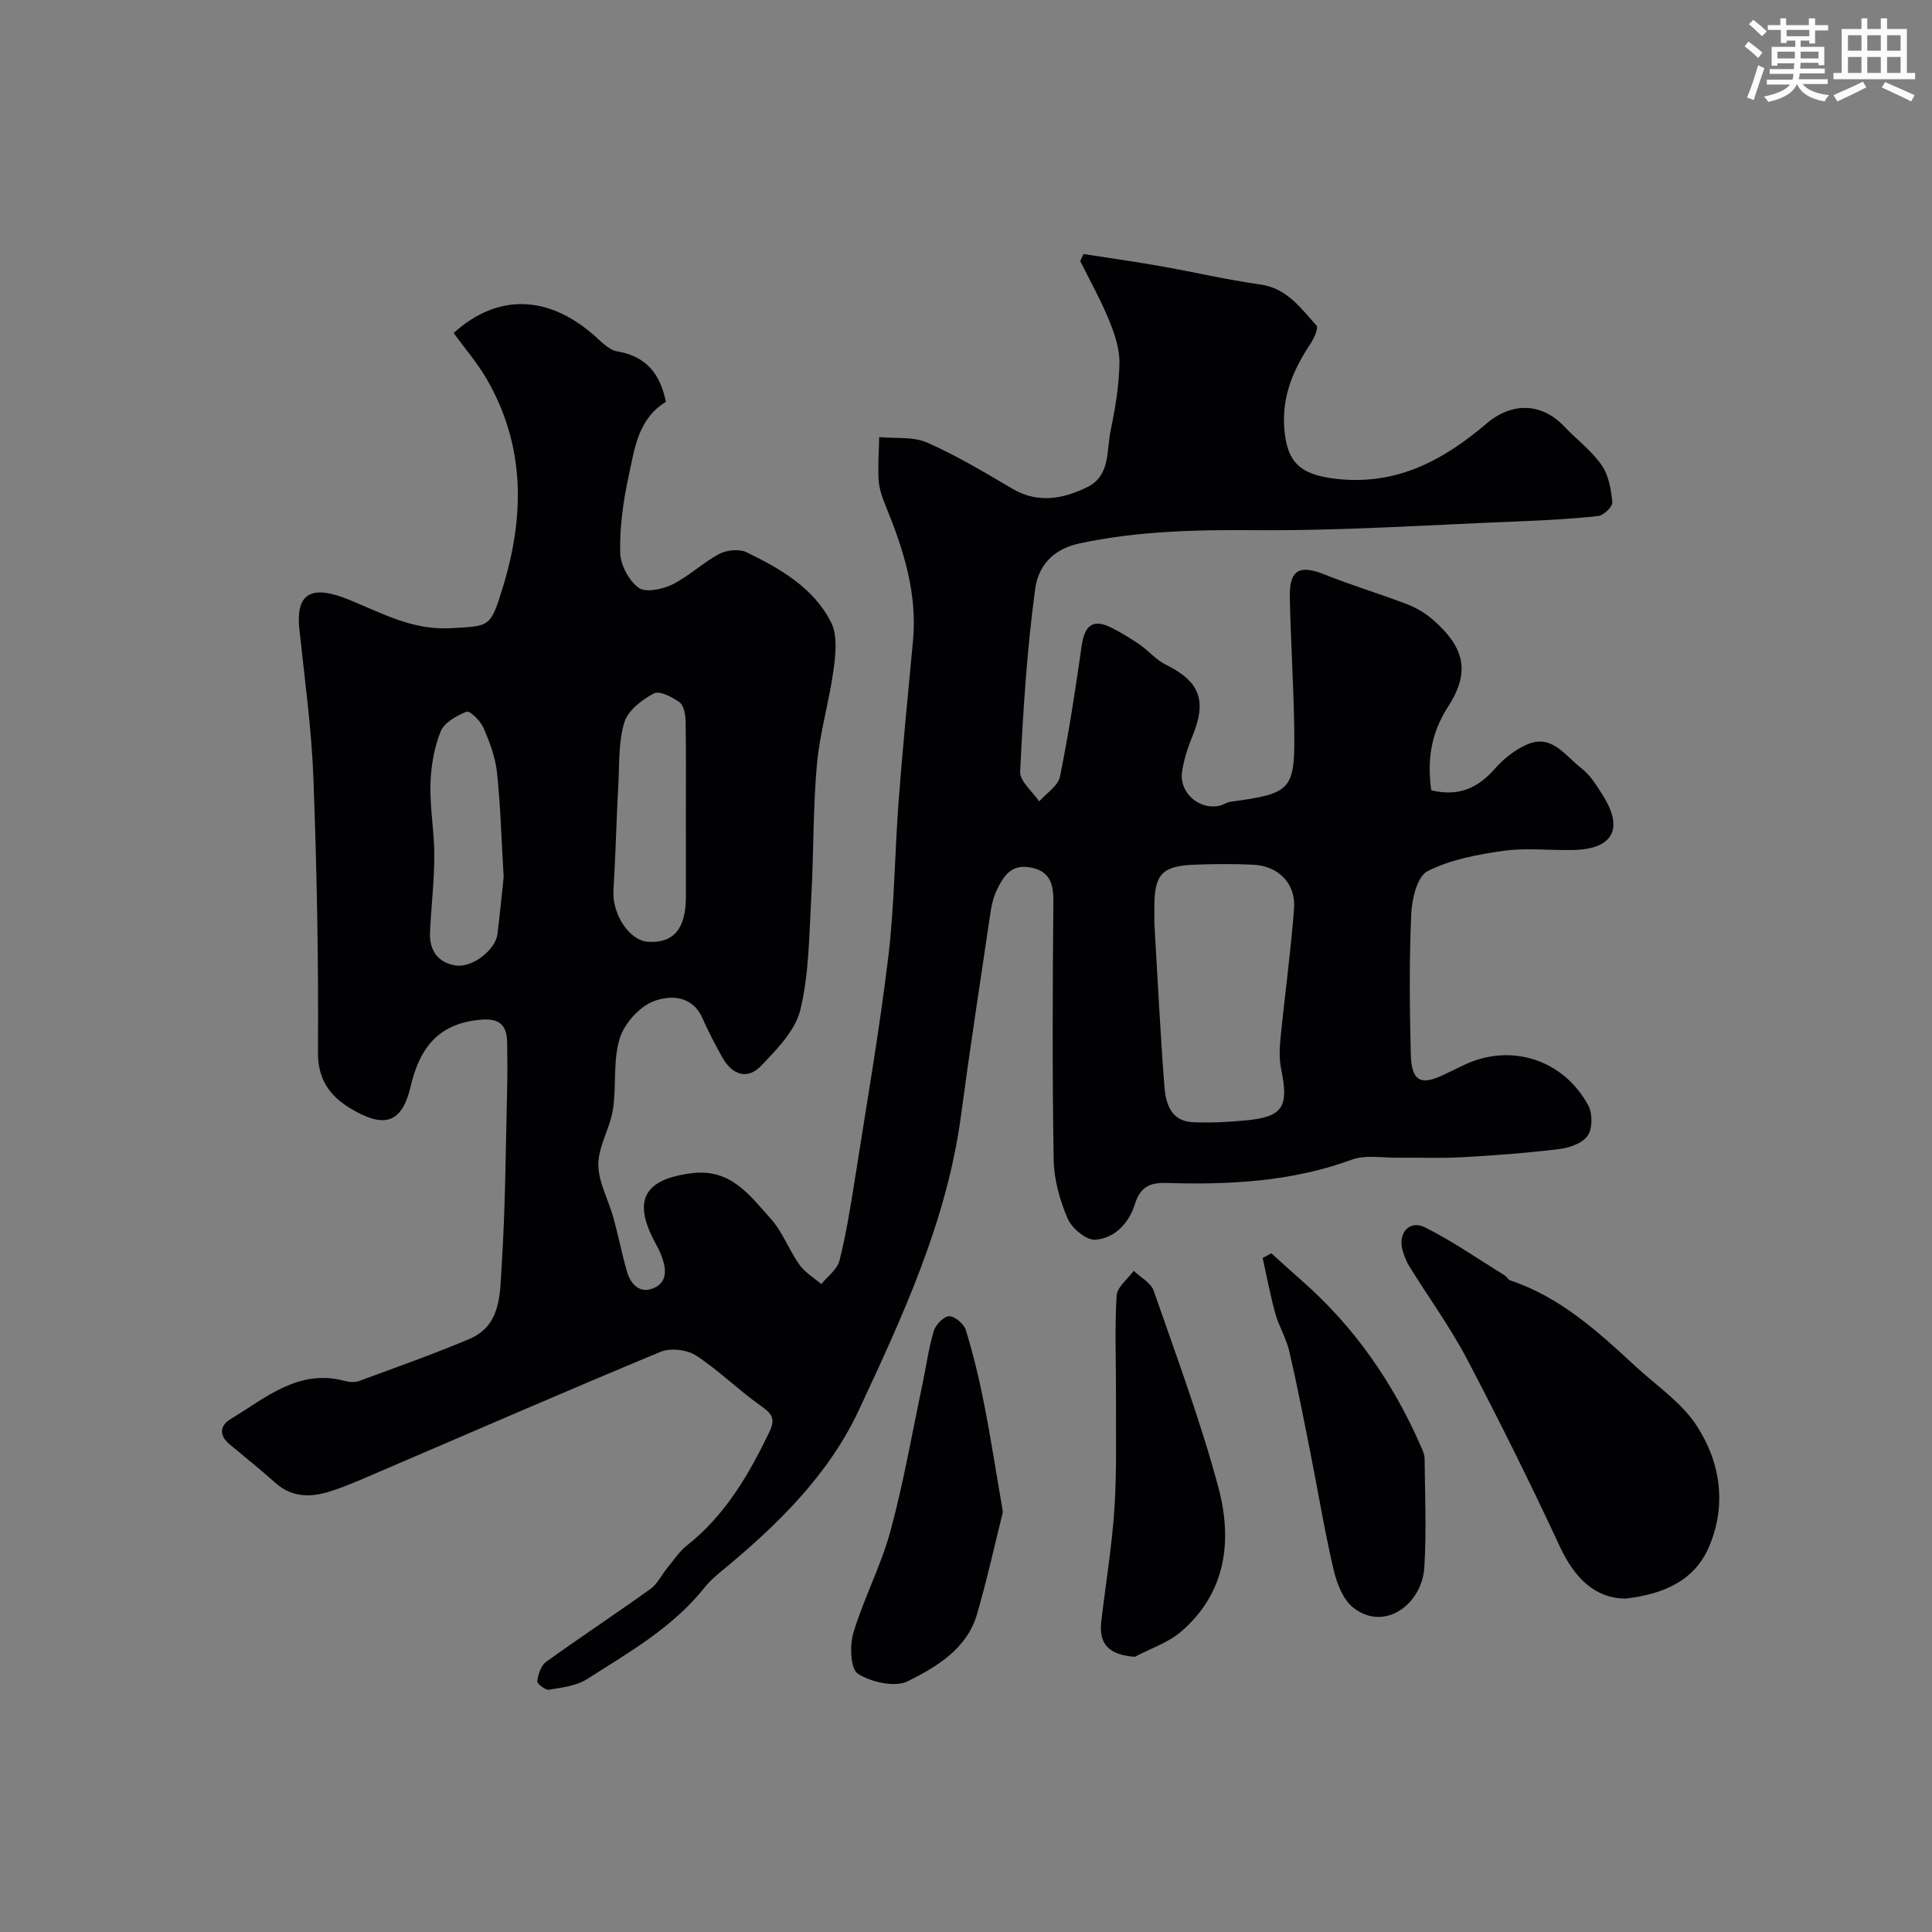 <svg enable-background="new 0 0 400 400" viewBox="0 0 400 400" xmlns="http://www.w3.org/2000/svg"><rect x="0" y="0" width="400" height="400" fill="#808080" stroke="none"/><g fill="#010103"><path d="m296.32 163.62c5.71 1.38 9.71-.5 13.2-4.49 1.78-2.04 4.14-3.89 6.61-4.98 5.18-2.29 7.94 2.36 11.24 4.87 1.89 1.44 3.25 3.69 4.55 5.77 4.26 6.81 2.01 10.97-6.05 11.19-4.83.13-9.74-.49-14.48.16-5.41.75-11.05 1.81-15.83 4.22-2.13 1.08-3.25 5.77-3.38 8.88-.42 9.67-.34 19.38-.09 29.07.15 5.63 2.1 6.55 7.12 4.06 1.17-.58 2.37-1.11 3.54-1.7 9.71-4.84 20.8-1.52 26.08 8.18.9 1.66.9 4.75-.09 6.24-1.03 1.55-3.7 2.53-5.77 2.79-6.7.83-13.45 1.33-20.19 1.71-4.45.25-8.92.05-13.39.1-3.2.04-6.7-.63-9.55.42-12.48 4.57-25.38 5.21-38.4 4.81-3.57-.11-5.41.98-6.49 4.42-1.23 3.93-4.16 7.04-8.2 7.33-1.85.13-4.83-2.36-5.69-4.35-1.63-3.8-2.84-8.08-2.91-12.18-.3-17.83-.22-35.66-.06-53.5.03-3.86-.83-6.41-4.99-7.08-3.93-.63-5.46 2.07-6.79 4.87-.69 1.44-1.03 3.1-1.27 4.7-2.06 13.9-4.2 27.79-6.06 41.72-2.9 21.83-12.03 41.54-21.17 61.11-6.27 13.43-16.88 23.8-28.28 33.2-1.28 1.06-2.58 2.16-3.6 3.45-6.59 8.32-15.68 13.47-24.39 19.03-2.22 1.42-5.21 1.75-7.91 2.2-.73.12-2.48-1.28-2.4-1.78.21-1.41.77-3.22 1.83-3.99 7.12-5.13 14.45-9.96 21.59-15.08 1.44-1.03 2.29-2.87 3.46-4.3 1.32-1.6 2.48-3.43 4.08-4.69 7.96-6.28 12.85-14.68 17.14-23.62 1.37-2.85.26-3.85-1.95-5.42-4.57-3.24-8.6-7.27-13.28-10.32-1.87-1.21-5.27-1.61-7.31-.77-19.72 8.18-39.29 16.72-58.92 25.13-3.14 1.35-6.28 2.74-9.53 3.78-3.99 1.27-7.89 1.3-11.34-1.78-3.06-2.74-6.27-5.31-9.43-7.94-2.24-1.86-2.1-3.89.2-5.27 7.26-4.38 14.01-10.46 23.63-7.88.93.25 2.09.32 2.97 0 7.61-2.8 15.27-5.51 22.75-8.66 6.71-2.82 6.38-9.5 6.74-15.11.78-12.07.83-24.19 1.13-36.3.08-3.35.06-6.7.01-10.05-.08-4.74-2.88-5.08-6.79-4.52-8.07 1.15-11.48 6.4-13.19 13.65-1.66 7.05-4.87 8.68-11.16 5.31-4.71-2.52-8.07-5.85-8.03-12.32.13-18.93-.23-37.88-.94-56.8-.39-10.32-1.83-20.6-2.91-30.89-.85-8.04 3.18-8.95 10.27-6.06 6.82 2.78 13.18 6.35 21.01 5.9 8.18-.46 8.26-.08 10.81-8.35 4.58-14.85 4.71-29.44-3.34-43.29-1.95-3.35-4.53-6.34-6.81-9.47 9.04-8.2 19.51-7.93 29.1.5 1.46 1.29 3.05 3.01 4.79 3.3 6.11 1.03 8.93 4.83 10.05 10.45-5.86 3.59-6.5 9.89-7.76 15.66-1.1 5.08-1.81 10.37-1.7 15.55.05 2.53 1.78 5.78 3.81 7.28 1.44 1.06 4.94.33 6.99-.68 3.44-1.7 6.31-4.52 9.71-6.32 1.56-.83 4.17-1.08 5.69-.34 6.97 3.4 13.85 7.34 17.47 14.51 1.35 2.69.95 6.56.51 9.78-.89 6.59-2.86 13.06-3.45 19.66-.82 9.22-.65 18.53-1.18 27.79-.44 7.7-.45 15.58-2.25 22.99-1.04 4.3-4.87 8.18-8.13 11.6-2.81 2.94-5.98 1.86-7.97-1.67-1.51-2.68-2.93-5.42-4.18-8.23-2.16-4.85-6.84-4.74-10.14-3.46-2.97 1.15-6.06 4.65-7 7.76-1.4 4.61-.62 9.83-1.39 14.69-.61 3.84-3 7.54-3.01 11.31-.01 3.65 2.08 7.29 3.1 10.97 1.03 3.73 1.76 7.55 2.85 11.27.78 2.67 2.72 4.61 5.56 3.35 2.95-1.31 2.51-4.15 1.54-6.73-.4-1.07-.98-2.07-1.51-3.09-4.45-8.53-1.87-12.76 7.88-13.96 8.04-.99 11.95 4.64 16.27 9.43 2.46 2.73 3.77 6.47 5.94 9.52 1.14 1.6 2.99 2.7 4.53 4.02 1.3-1.61 3.3-3.03 3.76-4.85 1.39-5.51 2.29-11.16 3.18-16.78 2.4-15.33 5.06-30.62 6.92-46.02 1.3-10.79 1.34-21.73 2.17-32.59.84-10.97 1.91-21.93 2.95-32.89.95-9.97-2.01-19.1-5.7-28.12-.67-1.64-1.29-3.41-1.4-5.15-.19-2.97.05-5.97.11-8.96 3.33.32 7.01-.15 9.92 1.13 6.1 2.68 11.87 6.15 17.63 9.54 5.31 3.13 10.46 2.14 15.48-.29 4.85-2.35 4.01-7.51 4.87-11.66.96-4.62 1.76-9.35 1.84-14.04.05-2.96-1.01-6.09-2.16-8.9-1.71-4.19-3.95-8.17-5.96-12.23.22-.49.44-.98.67-1.46 5.33.83 10.66 1.58 15.97 2.52 6.89 1.21 13.73 2.82 20.65 3.79 5.54.78 8.36 4.92 11.63 8.49.45.49-.5 2.65-1.23 3.75-3.51 5.3-5.93 10.73-5.45 17.44.51 7.22 3.37 9.69 10.59 10.54 12.59 1.49 22.29-3.78 31.31-11.44 5.34-4.54 11.46-4.23 16.02.57 2.57 2.71 5.67 5.01 7.78 8.03 1.47 2.1 1.97 5.06 2.23 7.71.09.89-1.81 2.73-2.94 2.85-5.57.61-11.18.9-16.78 1.12-18.02.71-36.06 1.94-54.08 1.81-12.32-.09-24.38.14-36.53 2.74-5.93 1.27-8.57 5.07-9.16 9.39-1.71 12.53-2.5 25.2-3.12 37.85-.1 1.99 2.56 4.11 3.94 6.17 1.49-1.69 3.91-3.19 4.3-5.11 1.82-8.95 3.2-17.99 4.49-27.04.58-4.08 2.15-5.83 6.17-3.81 2.01 1.01 3.95 2.19 5.8 3.46 1.88 1.3 3.43 3.19 5.44 4.18 7.05 3.48 8.56 7.4 5.56 14.75-.98 2.4-1.82 4.93-2.18 7.48-.61 4.3 3.53 7.9 7.73 7 .78-.17 1.49-.72 2.27-.83 12.67-1.72 13.39-2.38 13.23-14.96-.12-9.1-.73-18.2-.92-27.3-.12-5.8 1.98-6.9 7.25-4.78 5.55 2.24 11.32 3.95 16.92 6.09 1.95.75 3.88 1.88 5.45 3.25 6.27 5.46 7.97 10.56 3.2 17.92-3.66 5.69-4.38 11.12-3.54 17.4zm-57.32 27.55c.69 11.58 1.22 22.75 2.09 33.9.27 3.43 1.38 7.05 5.79 7.26 3.69.18 7.42-.01 11.1-.37 7.65-.73 8.89-2.77 7.27-10.62-.43-2.07-.34-4.31-.13-6.43.89-8.94 2.12-17.86 2.8-26.82.39-5.17-3.25-8.82-8.46-9.06-4-.19-8.02-.16-12.03-.01-6.8.24-8.4 1.95-8.43 8.57zm-134.72-9.58c-.49-8.19-.66-14.97-1.39-21.69-.34-3.15-1.52-6.29-2.8-9.23-.62-1.43-2.82-3.58-3.48-3.32-2.07.81-4.65 2.26-5.39 4.12-1.36 3.39-2 7.24-2.1 10.92-.13 4.91.81 9.85.8 14.77-.01 5.26-.64 10.51-.89 15.78-.18 3.82 1.65 6.45 5.44 6.96 3.44.46 8.12-3.32 8.52-6.47.54-4.41.96-8.82 1.29-11.84zm37.72-13.27c0-6.31.07-12.62-.05-18.93-.03-1.37-.33-3.29-1.23-3.96-1.51-1.12-4.17-2.49-5.35-1.86-2.46 1.3-5.33 3.51-6.09 5.94-1.24 3.96-1.02 8.4-1.25 12.65-.4 7.39-.57 14.8-1.02 22.19-.3 4.89 3.26 10.4 7.18 10.64 5.24.32 7.79-2.67 7.82-9.23.01-5.81-.01-11.63-.01-17.44z"/><path d="m336.51 330.98c-6.07-.07-10.4-3.99-13.53-10.72-6.11-13.14-12.55-26.13-19.29-38.95-3.48-6.61-7.93-12.7-11.87-19.07-.67-1.08-1.16-2.33-1.48-3.56-.88-3.48 1.54-6.15 4.69-4.57 5.74 2.88 11.06 6.59 16.54 9.97.41.26.66.86 1.09 1.01 10.39 3.45 18.21 10.63 26.01 17.84 4.29 3.97 9.45 7.41 12.56 12.17 4.96 7.58 6.31 16.43 2.62 25.11-3.08 7.19-9.57 9.86-17.34 10.77z"/><path d="m207.64 313.03c-1.59 6.36-3.23 13.83-5.35 21.15-2.09 7.19-8.33 10.9-14.31 13.89-2.66 1.33-7.58.23-10.35-1.53-1.56-.99-1.74-5.86-.94-8.5 2.15-7.14 5.72-13.88 7.67-21.06 2.72-10.02 4.49-20.3 6.64-30.47.77-3.66 1.26-7.39 2.33-10.95.39-1.3 2.1-3.06 3.19-3.05 1.2.01 3.06 1.61 3.45 2.88 1.52 4.95 2.74 10 3.74 15.08 1.39 7.04 2.48 14.15 3.93 22.56z"/><path d="m234.94 343.03c-5.33-.43-7.47-2.57-6.93-7.31.9-7.8 2.21-15.57 2.72-23.39s.29-15.7.32-23.55c.03-6.84-.28-13.7.13-20.52.11-1.78 2.3-3.44 3.54-5.15 1.42 1.36 3.56 2.47 4.14 4.13 4.69 13.49 9.69 26.92 13.39 40.7 2.94 10.98 1.64 21.86-7.77 29.91-2.7 2.3-6.34 3.48-9.54 5.18z"/><path d="m263.22 259.48c2.14 1.93 4.27 3.89 6.44 5.79 10.76 9.46 18.7 20.94 24.44 34 .39.88.84 1.83.85 2.75.07 7.51.41 15.05-.06 22.53-.48 7.57-8.25 13.4-14.72 8.29-2.12-1.68-3.4-5.02-4.06-7.84-1.88-8.05-3.22-16.22-4.83-24.34-1.39-6.99-2.74-14-4.36-20.94-.62-2.66-2.14-5.1-2.87-7.75-1.05-3.79-1.77-7.67-2.63-11.52.6-.31 1.2-.64 1.8-.97z"/></g><path d="m361.2 9.6.8-1c.9.7 1.9 1.4 2.9 2.3l-.9 1.1c-1-1-2-1.8-2.8-2.4zm.5 10.6c.9-2.1 1.6-4.3 2.3-6.7.4.2.8.4 1.3.6-.7 2.1-1.5 4.3-2.2 6.6zm.4-15.2.9-.9c1 .8 2 1.6 2.8 2.4l-1 1c-.9-.9-1.8-1.7-2.7-2.5zm12.5-1.2h1.2v1.4h2.7v1.1h-2.7v2.7h-1.2v-.6h-1.8v1.3h4.9v3.8h-1.2v-.5h-3.7c0 .4-.1.9-.1 1.2h5.1v1h-5.2c0 .5-.1.9-.2 1.2h6v1h-5.2c1.1 1.3 2.9 2 5.5 2.3-.4.4-.7.8-.9 1.3-2.9-.5-4.8-1.6-5.7-3.5h-.1c-.8 1.7-2.7 2.9-5.9 3.6-.2-.4-.6-.8-.9-1.1 2.8-.6 4.6-1.4 5.4-2.5h-4.8v-1h5.3c.1-.3.2-.7.2-1.2h-4.9v-1h5c0-.4 0-.8.1-1.2h-3.5v.5h-1.2v-3.9h4.9v-1.3h-1.8v.5h-1.2v-2.7h-2.7v-1h2.6v-1.4h1.2v1.4h4.7v-1.4zm-6.6 8.3h3.6c0-.4 0-.9 0-1.4h-3.6zm1.9-4.6h4.7v-1.3h-4.7zm6.6 3.2h-3.7v1.4h3.7z" fill="#fafbfc"/><path d="m385.3 3.8h1.3v2.2h2.8v-2.2h1.3v2.2h4.1v9.1h1.7v1.3h-16.9v-1.3h1.7v-9.1h4.1v-2.2zm.4 13.1.7 1.2c-1.8.9-3.8 1.9-6 2.9-.2-.4-.5-.8-.8-1.3 2.3-1 4.3-1.9 6.1-2.8zm-3.1-6.4h2.8v-3.2h-2.8zm0 4.6h2.8v-3.3h-2.8zm4-4.6h2.8v-3.2h-2.8zm0 4.6h2.8v-3.3h-2.8zm3.7 1.9c2.1.9 4.1 1.8 6.1 2.7l-.7 1.3c-2.2-1.1-4.2-2-6.1-2.9zm3.2-9.7h-2.8v3.2h2.8zm-2.8 7.8h2.8v-3.3h-2.8z" fill="#fafbfc"/></svg>